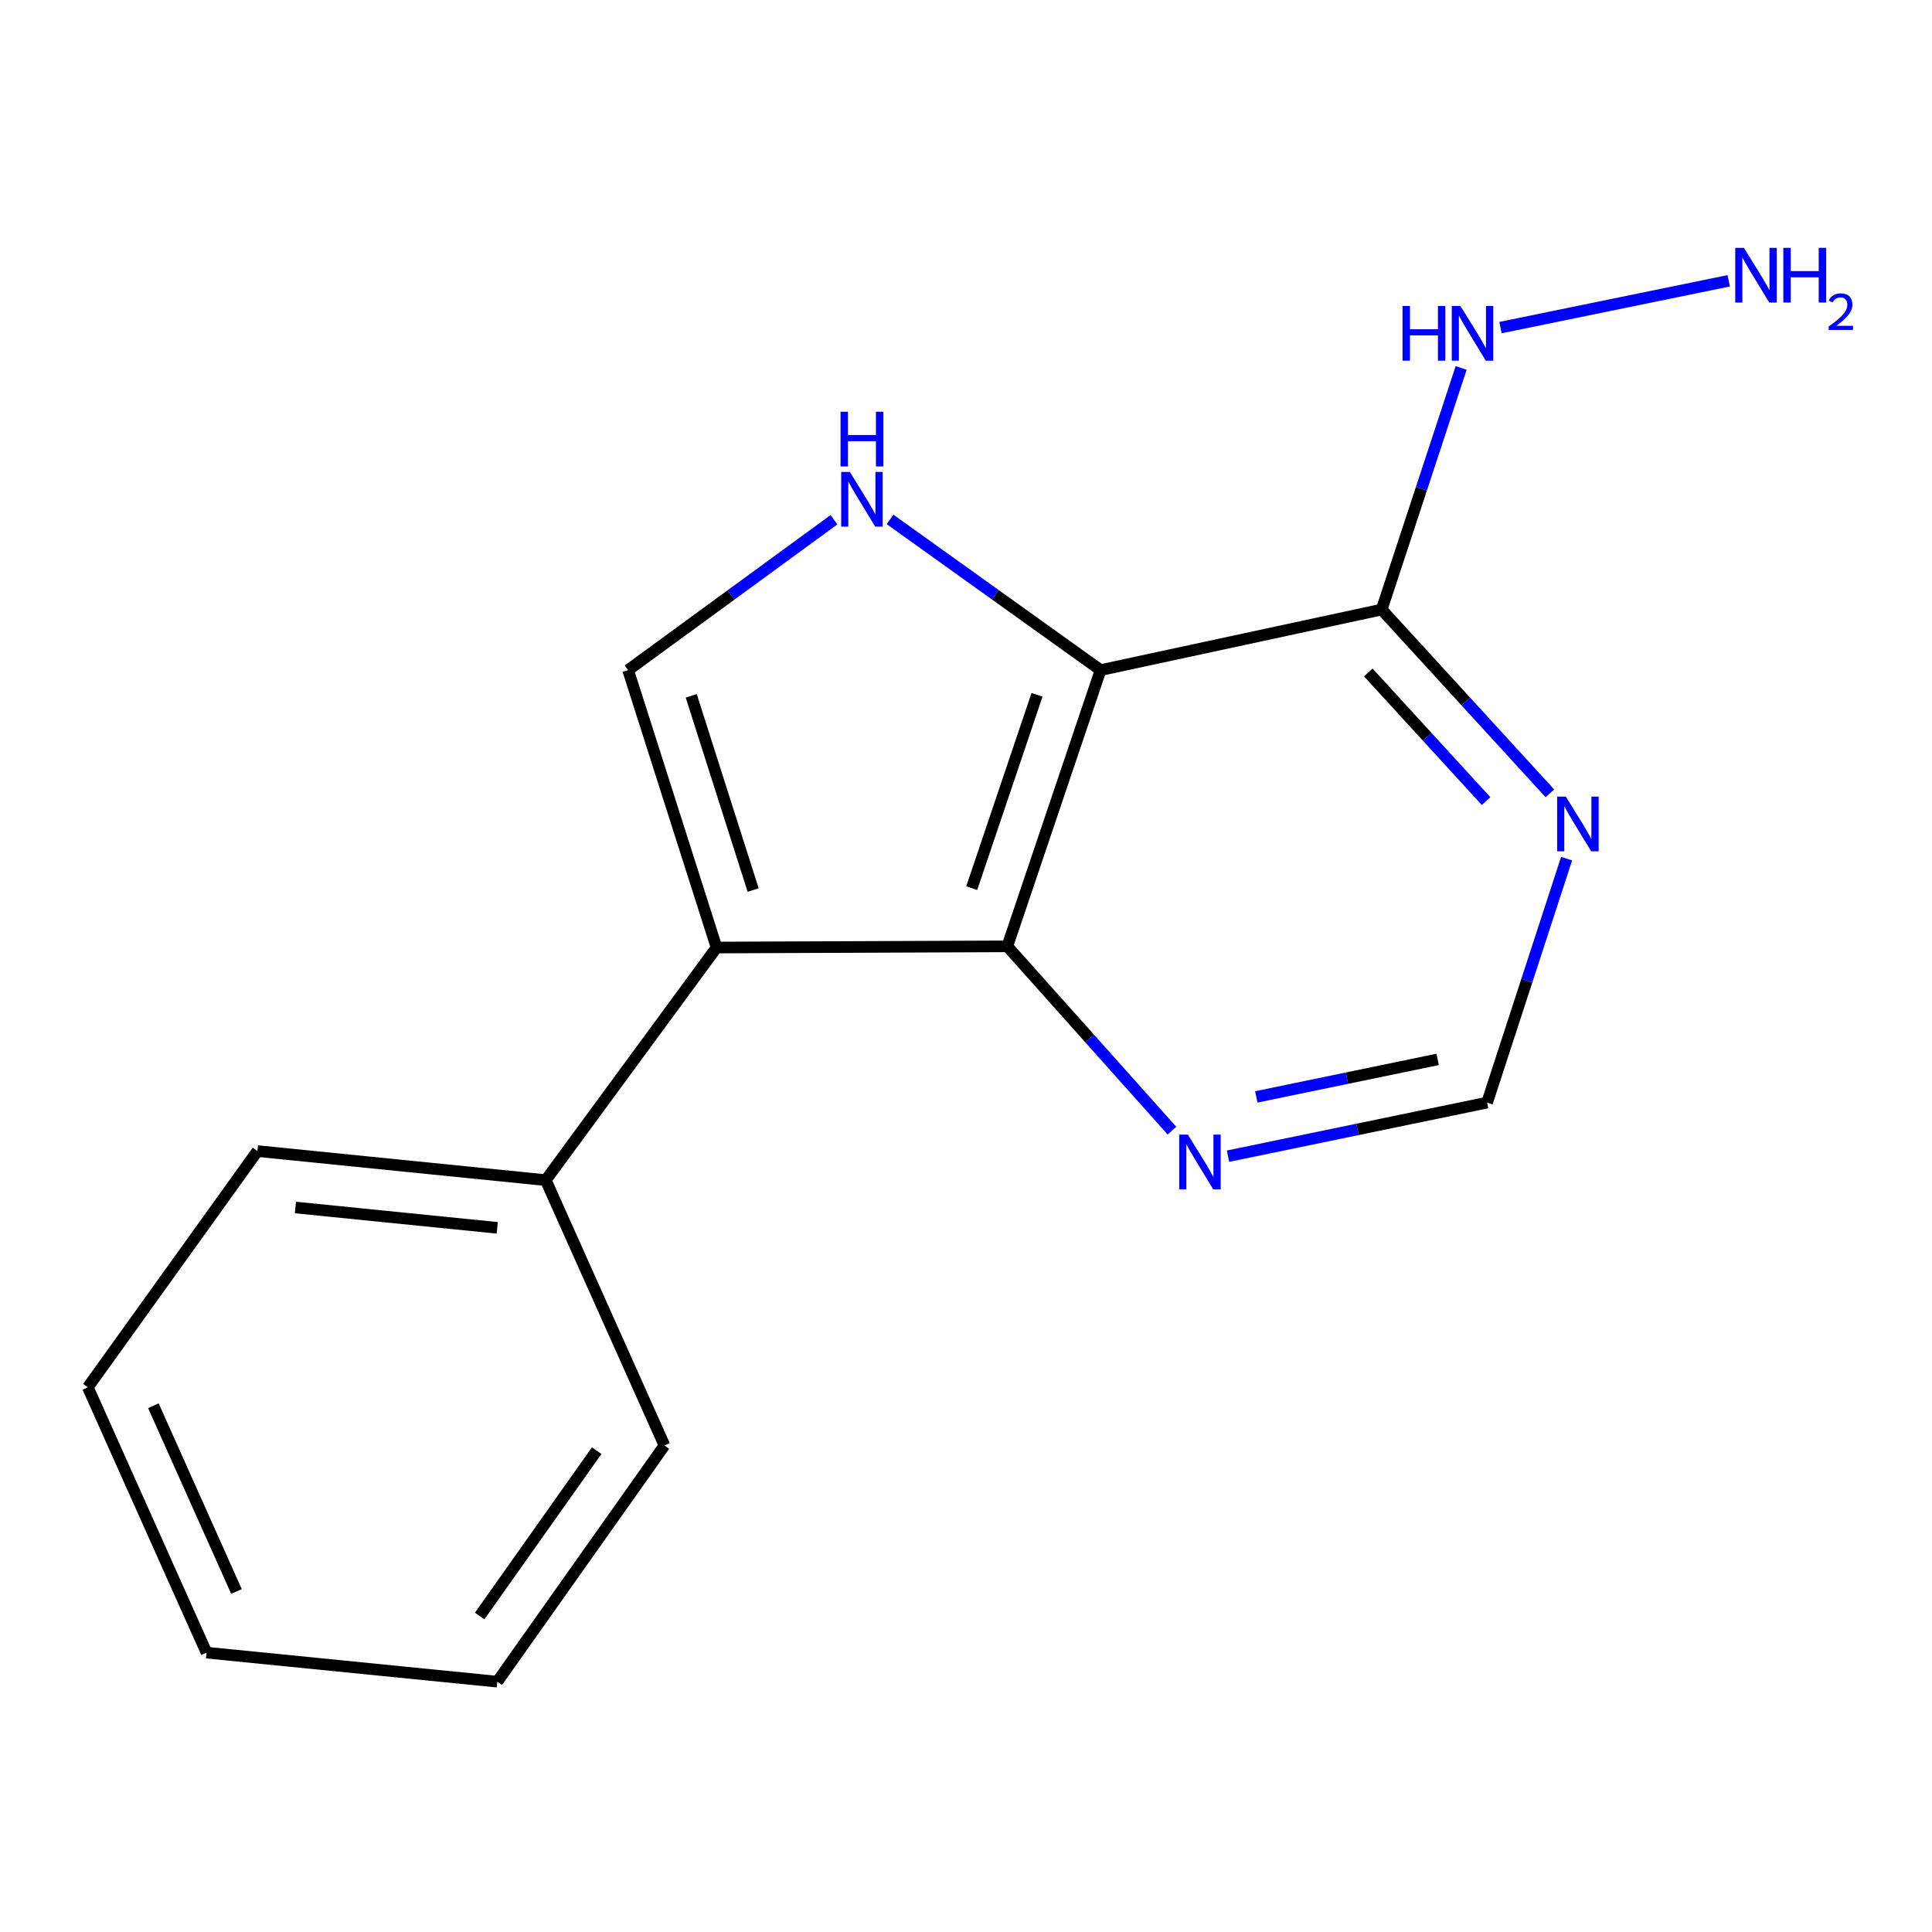 <?xml version='1.0' encoding='iso-8859-1'?>
<svg version='1.1' baseProfile='full'
              xmlns='http://www.w3.org/2000/svg'
                      xmlns:rdkit='http://www.rdkit.org/xml'
                      xmlns:xlink='http://www.w3.org/1999/xlink'
                  xml:space='preserve'
width='1000px' height='1000px' viewBox='0 0 1000 1000'>
<!-- END OF HEADER -->
<rect style='opacity:1.0;fill:#FFFFFF;stroke:none' width='1000' height='1000' x='0' y='0'> </rect>
<path class='bond-1' d='M 569.656,346.846 L 521.379,489.812' style='fill:none;fill-rule:evenodd;stroke:#000000;stroke-width:6px;stroke-linecap:butt;stroke-linejoin:miter;stroke-opacity:1' />
<path class='bond-1' d='M 536.758,359.628 L 502.964,459.703' style='fill:none;fill-rule:evenodd;stroke:#000000;stroke-width:6px;stroke-linecap:butt;stroke-linejoin:miter;stroke-opacity:1' />
<path class='bond-2' d='M 569.656,346.846 L 515.168,307.842' style='fill:none;fill-rule:evenodd;stroke:#000000;stroke-width:6px;stroke-linecap:butt;stroke-linejoin:miter;stroke-opacity:1' />
<path class='bond-2' d='M 515.168,307.842 L 460.68,268.838' style='fill:none;fill-rule:evenodd;stroke:#0000FF;stroke-width:6px;stroke-linecap:butt;stroke-linejoin:miter;stroke-opacity:1' />
<path class='bond-4' d='M 569.656,346.846 L 715.148,315.509' style='fill:none;fill-rule:evenodd;stroke:#000000;stroke-width:6px;stroke-linecap:butt;stroke-linejoin:miter;stroke-opacity:1' />
<path class='bond-0' d='M 370.891,490.444 L 521.379,489.812' style='fill:none;fill-rule:evenodd;stroke:#000000;stroke-width:6px;stroke-linecap:butt;stroke-linejoin:miter;stroke-opacity:1' />
<path class='bond-8' d='M 370.891,490.444 L 282.476,610.843' style='fill:none;fill-rule:evenodd;stroke:#000000;stroke-width:6px;stroke-linecap:butt;stroke-linejoin:miter;stroke-opacity:1' />
<path class='bond-16' d='M 370.891,490.444 L 325.112,346.846' style='fill:none;fill-rule:evenodd;stroke:#000000;stroke-width:6px;stroke-linecap:butt;stroke-linejoin:miter;stroke-opacity:1' />
<path class='bond-16' d='M 389.825,460.679 L 357.779,360.161' style='fill:none;fill-rule:evenodd;stroke:#000000;stroke-width:6px;stroke-linecap:butt;stroke-linejoin:miter;stroke-opacity:1' />
<path class='bond-6' d='M 521.379,489.812 L 563.994,537.52' style='fill:none;fill-rule:evenodd;stroke:#000000;stroke-width:6px;stroke-linecap:butt;stroke-linejoin:miter;stroke-opacity:1' />
<path class='bond-6' d='M 563.994,537.52 L 606.61,585.227' style='fill:none;fill-rule:evenodd;stroke:#0000FF;stroke-width:6px;stroke-linecap:butt;stroke-linejoin:miter;stroke-opacity:1' />
<path class='bond-3' d='M 431.655,269.015 L 378.384,307.931' style='fill:none;fill-rule:evenodd;stroke:#0000FF;stroke-width:6px;stroke-linecap:butt;stroke-linejoin:miter;stroke-opacity:1' />
<path class='bond-3' d='M 378.384,307.931 L 325.112,346.846' style='fill:none;fill-rule:evenodd;stroke:#000000;stroke-width:6px;stroke-linecap:butt;stroke-linejoin:miter;stroke-opacity:1' />
<path class='bond-5' d='M 715.148,315.509 L 758.687,363.072' style='fill:none;fill-rule:evenodd;stroke:#000000;stroke-width:6px;stroke-linecap:butt;stroke-linejoin:miter;stroke-opacity:1' />
<path class='bond-5' d='M 758.687,363.072 L 802.226,410.634' style='fill:none;fill-rule:evenodd;stroke:#0000FF;stroke-width:6px;stroke-linecap:butt;stroke-linejoin:miter;stroke-opacity:1' />
<path class='bond-5' d='M 708.236,348.063 L 738.713,381.356' style='fill:none;fill-rule:evenodd;stroke:#000000;stroke-width:6px;stroke-linecap:butt;stroke-linejoin:miter;stroke-opacity:1' />
<path class='bond-5' d='M 738.713,381.356 L 769.19,414.65' style='fill:none;fill-rule:evenodd;stroke:#0000FF;stroke-width:6px;stroke-linecap:butt;stroke-linejoin:miter;stroke-opacity:1' />
<path class='bond-9' d='M 715.148,315.509 L 735.715,252.981' style='fill:none;fill-rule:evenodd;stroke:#000000;stroke-width:6px;stroke-linecap:butt;stroke-linejoin:miter;stroke-opacity:1' />
<path class='bond-9' d='M 735.715,252.981 L 756.281,190.452' style='fill:none;fill-rule:evenodd;stroke:#0000FF;stroke-width:6px;stroke-linecap:butt;stroke-linejoin:miter;stroke-opacity:1' />
<path class='bond-7' d='M 810.875,444.428 L 790.294,507.566' style='fill:none;fill-rule:evenodd;stroke:#0000FF;stroke-width:6px;stroke-linecap:butt;stroke-linejoin:miter;stroke-opacity:1' />
<path class='bond-7' d='M 790.294,507.566 L 769.714,570.705' style='fill:none;fill-rule:evenodd;stroke:#000000;stroke-width:6px;stroke-linecap:butt;stroke-linejoin:miter;stroke-opacity:1' />
<path class='bond-17' d='M 635.626,598.434 L 702.67,584.569' style='fill:none;fill-rule:evenodd;stroke:#0000FF;stroke-width:6px;stroke-linecap:butt;stroke-linejoin:miter;stroke-opacity:1' />
<path class='bond-17' d='M 702.67,584.569 L 769.714,570.705' style='fill:none;fill-rule:evenodd;stroke:#000000;stroke-width:6px;stroke-linecap:butt;stroke-linejoin:miter;stroke-opacity:1' />
<path class='bond-17' d='M 650.255,567.756 L 697.186,558.051' style='fill:none;fill-rule:evenodd;stroke:#0000FF;stroke-width:6px;stroke-linecap:butt;stroke-linejoin:miter;stroke-opacity:1' />
<path class='bond-17' d='M 697.186,558.051 L 744.117,548.345' style='fill:none;fill-rule:evenodd;stroke:#000000;stroke-width:6px;stroke-linecap:butt;stroke-linejoin:miter;stroke-opacity:1' />
<path class='bond-11' d='M 282.476,610.843 L 133.238,595.798' style='fill:none;fill-rule:evenodd;stroke:#000000;stroke-width:6px;stroke-linecap:butt;stroke-linejoin:miter;stroke-opacity:1' />
<path class='bond-11' d='M 257.375,635.529 L 152.907,624.998' style='fill:none;fill-rule:evenodd;stroke:#000000;stroke-width:6px;stroke-linecap:butt;stroke-linejoin:miter;stroke-opacity:1' />
<path class='bond-12' d='M 282.476,610.843 L 343.917,748.166' style='fill:none;fill-rule:evenodd;stroke:#000000;stroke-width:6px;stroke-linecap:butt;stroke-linejoin:miter;stroke-opacity:1' />
<path class='bond-10' d='M 776.661,169.559 L 894.788,145.335' style='fill:none;fill-rule:evenodd;stroke:#0000FF;stroke-width:6px;stroke-linecap:butt;stroke-linejoin:miter;stroke-opacity:1' />
<path class='bond-14' d='M 133.238,595.798 L 45.455,718.063' style='fill:none;fill-rule:evenodd;stroke:#000000;stroke-width:6px;stroke-linecap:butt;stroke-linejoin:miter;stroke-opacity:1' />
<path class='bond-13' d='M 343.917,748.166 L 257.398,870.431' style='fill:none;fill-rule:evenodd;stroke:#000000;stroke-width:6px;stroke-linecap:butt;stroke-linejoin:miter;stroke-opacity:1' />
<path class='bond-13' d='M 308.834,750.864 L 248.271,836.449' style='fill:none;fill-rule:evenodd;stroke:#000000;stroke-width:6px;stroke-linecap:butt;stroke-linejoin:miter;stroke-opacity:1' />
<path class='bond-15' d='M 257.398,870.431 L 106.895,855.401' style='fill:none;fill-rule:evenodd;stroke:#000000;stroke-width:6px;stroke-linecap:butt;stroke-linejoin:miter;stroke-opacity:1' />
<path class='bond-18' d='M 45.455,718.063 L 106.895,855.401' style='fill:none;fill-rule:evenodd;stroke:#000000;stroke-width:6px;stroke-linecap:butt;stroke-linejoin:miter;stroke-opacity:1' />
<path class='bond-18' d='M 79.389,727.605 L 122.398,823.742' style='fill:none;fill-rule:evenodd;stroke:#000000;stroke-width:6px;stroke-linecap:butt;stroke-linejoin:miter;stroke-opacity:1' />
<path  class='atom-3' d='M 439.883 244.271
L 449.163 259.271
Q 450.083 260.751, 451.563 263.431
Q 453.043 266.111, 453.123 266.271
L 453.123 244.271
L 456.883 244.271
L 456.883 272.591
L 453.003 272.591
L 443.043 256.191
Q 441.883 254.271, 440.643 252.071
Q 439.443 249.871, 439.083 249.191
L 439.083 272.591
L 435.403 272.591
L 435.403 244.271
L 439.883 244.271
' fill='#0000FF'/>
<path  class='atom-3' d='M 435.063 213.119
L 438.903 213.119
L 438.903 225.159
L 453.383 225.159
L 453.383 213.119
L 457.223 213.119
L 457.223 241.439
L 453.383 241.439
L 453.383 228.359
L 438.903 228.359
L 438.903 241.439
L 435.063 241.439
L 435.063 213.119
' fill='#0000FF'/>
<path  class='atom-6' d='M 810.467 412.316
L 819.747 427.316
Q 820.667 428.796, 822.147 431.476
Q 823.627 434.156, 823.707 434.316
L 823.707 412.316
L 827.467 412.316
L 827.467 440.636
L 823.587 440.636
L 813.627 424.236
Q 812.467 422.316, 811.227 420.116
Q 810.027 417.916, 809.667 417.236
L 809.667 440.636
L 805.987 440.636
L 805.987 412.316
L 810.467 412.316
' fill='#0000FF'/>
<path  class='atom-7' d='M 614.832 587.28
L 624.112 602.28
Q 625.032 603.76, 626.512 606.44
Q 627.992 609.12, 628.072 609.28
L 628.072 587.28
L 631.832 587.28
L 631.832 615.6
L 627.952 615.6
L 617.992 599.2
Q 616.832 597.28, 615.592 595.08
Q 614.392 592.88, 614.032 592.2
L 614.032 615.6
L 610.352 615.6
L 610.352 587.28
L 614.832 587.28
' fill='#0000FF'/>
<path  class='atom-10' d='M 725.957 158.369
L 729.797 158.369
L 729.797 170.409
L 744.277 170.409
L 744.277 158.369
L 748.117 158.369
L 748.117 186.689
L 744.277 186.689
L 744.277 173.609
L 729.797 173.609
L 729.797 186.689
L 725.957 186.689
L 725.957 158.369
' fill='#0000FF'/>
<path  class='atom-10' d='M 755.917 158.369
L 765.197 173.369
Q 766.117 174.849, 767.597 177.529
Q 769.077 180.209, 769.157 180.369
L 769.157 158.369
L 772.917 158.369
L 772.917 186.689
L 769.037 186.689
L 759.077 170.289
Q 757.917 168.369, 756.677 166.169
Q 755.477 163.969, 755.117 163.289
L 755.117 186.689
L 751.437 186.689
L 751.437 158.369
L 755.917 158.369
' fill='#0000FF'/>
<path  class='atom-11' d='M 902.643 128.281
L 911.923 143.281
Q 912.843 144.761, 914.323 147.441
Q 915.803 150.121, 915.883 150.281
L 915.883 128.281
L 919.643 128.281
L 919.643 156.601
L 915.763 156.601
L 905.803 140.201
Q 904.643 138.281, 903.403 136.081
Q 902.203 133.881, 901.843 133.201
L 901.843 156.601
L 898.163 156.601
L 898.163 128.281
L 902.643 128.281
' fill='#0000FF'/>
<path  class='atom-11' d='M 923.043 128.281
L 926.883 128.281
L 926.883 140.321
L 941.363 140.321
L 941.363 128.281
L 945.203 128.281
L 945.203 156.601
L 941.363 156.601
L 941.363 143.521
L 926.883 143.521
L 926.883 156.601
L 923.043 156.601
L 923.043 128.281
' fill='#0000FF'/>
<path  class='atom-11' d='M 946.576 155.607
Q 947.262 153.838, 948.899 152.861
Q 950.536 151.858, 952.806 151.858
Q 955.631 151.858, 957.215 153.389
Q 958.799 154.921, 958.799 157.64
Q 958.799 160.412, 956.74 162.999
Q 954.707 165.586, 950.483 168.649
L 959.116 168.649
L 959.116 170.761
L 946.523 170.761
L 946.523 168.992
Q 950.008 166.51, 952.067 164.662
Q 954.153 162.814, 955.156 161.151
Q 956.159 159.488, 956.159 157.772
Q 956.159 155.977, 955.261 154.973
Q 954.364 153.97, 952.806 153.97
Q 951.301 153.97, 950.298 154.577
Q 949.295 155.185, 948.582 156.531
L 946.576 155.607
' fill='#0000FF'/>
</svg>
